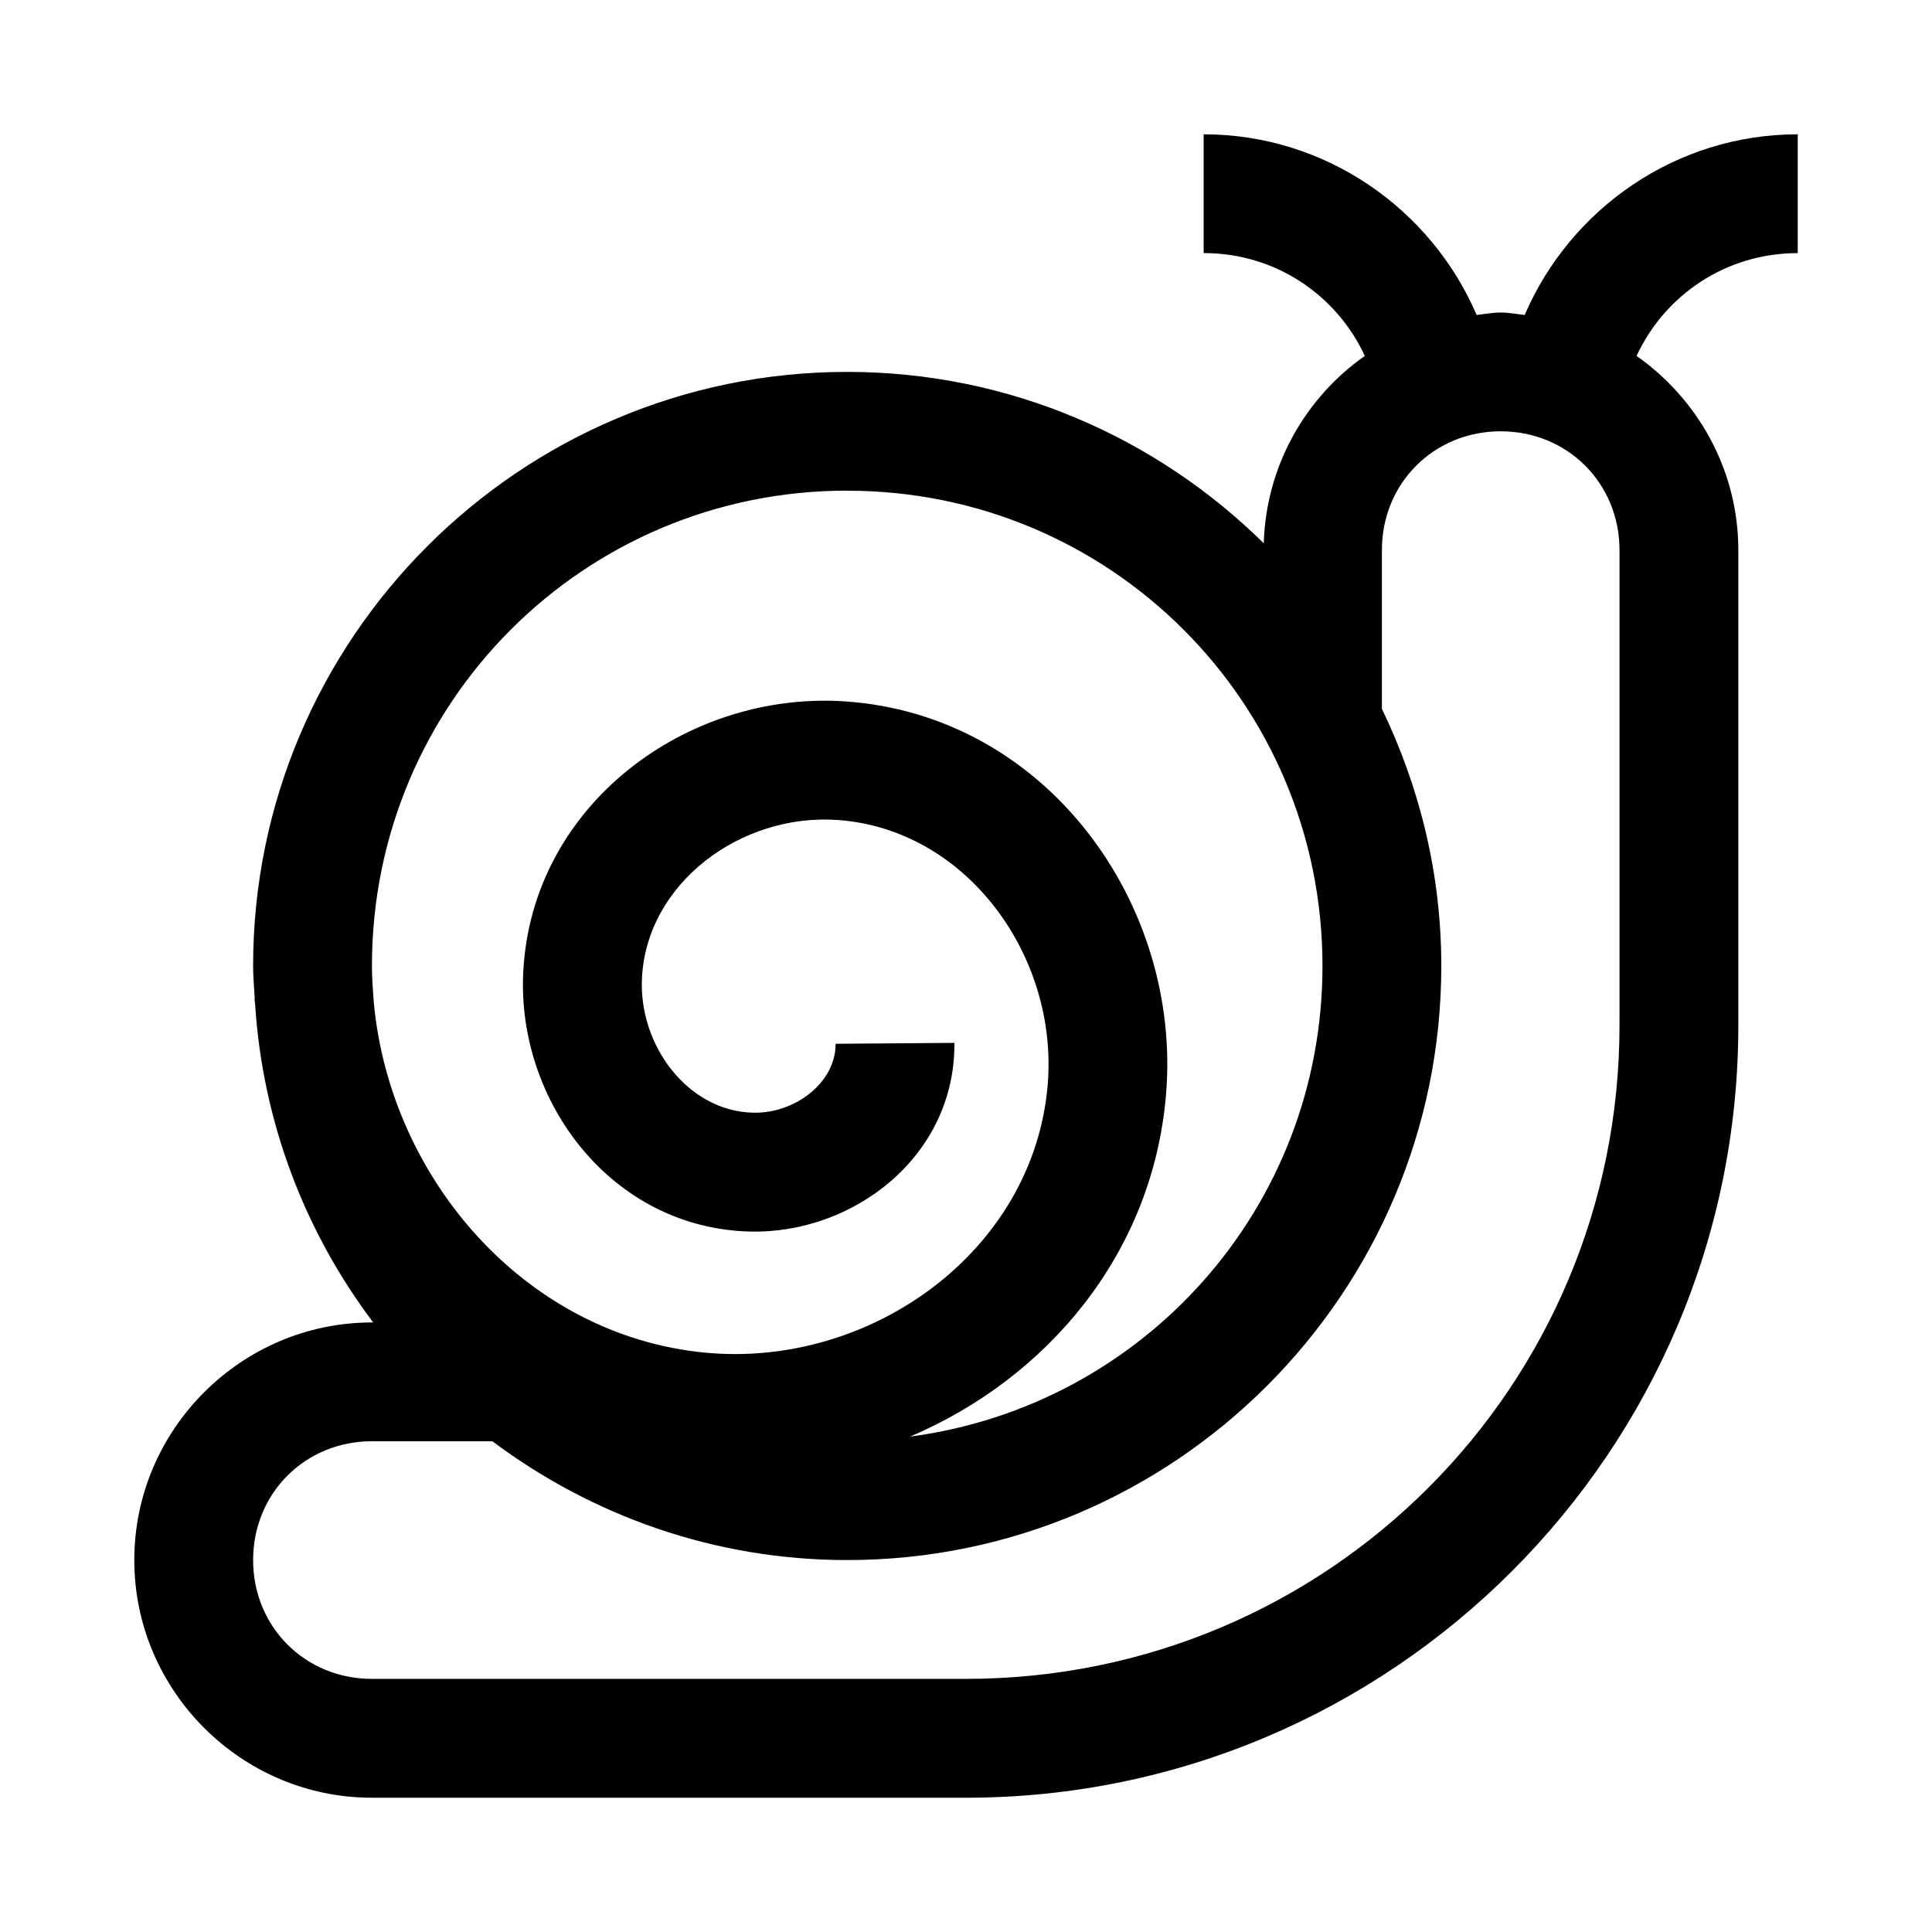 <?xml version="1.0" encoding="UTF-8"?>
<!-- Uploaded to: SVG Repo, www.svgrepo.com, Generator: SVG Repo Mixer Tools -->
<svg fill="#000000" width="800px" height="800px" version="1.1" viewBox="144 144 512 512" xmlns="http://www.w3.org/2000/svg">
 <path d="m462.98 179.58v31.488c19.074 0 35.227 11.137 42.711 27.246-15.77 11.09-26.18 29.184-26.785 49.66-28.445-28.035-67.426-45.418-110.39-45.418-86.766 0-157.44 70.676-157.44 157.44 0 2.91 0.273 5.742 0.43 8.609h-0.062c0.031 0.477 0.125 0.941 0.156 1.418 2.008 31.574 13.324 60.598 31.305 84.441h-0.34c-34.617 0-62.977 28.359-62.977 62.977 0 34.617 28.359 62.977 62.977 62.977h157.44c112.85 0 204.67-91.82 204.67-204.67v-125.95c0-21.238-10.723-40.051-26.969-51.477 7.484-16.109 23.637-27.242 42.711-27.242v-31.488c-32.355 0-60.293 19.805-72.355 47.879-2.125-0.238-4.188-0.648-6.367-0.648s-4.242 0.418-6.367 0.648c-12.062-28.07-40-47.879-72.355-47.879zm78.719 78.719c17.715 0 31.488 13.77 31.488 31.488v125.95c0 95.836-77.352 173.18-173.18 173.18l-157.44 0.004c-17.715 0-31.488-13.77-31.488-31.488 0-17.715 13.77-31.488 31.488-31.488h31.918c26.281 19.68 58.773 31.488 94.035 31.488 86.766 0 157.44-70.676 157.44-157.44 0-24.426-5.758-47.484-15.742-68.141v-42.066c0-17.719 13.77-31.488 31.488-31.488zm-173.18 15.742c69.746 0 125.95 56.203 125.95 125.95 0 64.082-47.484 116.59-109.29 124.72 36.266-15.434 64.328-48.395 67.836-90.715 4.191-50.562-31.781-100.51-85.055-104.12-41.82-2.84-83.125 27.34-85.301 71.863-1.668 34.07 23.316 67.73 60.117 68.633 27.309 0.668 54.395-19.875 54.152-50l-31.488 0.238c0.078 10.289-10.801 18.535-21.863 18.266-17.348-0.418-30.324-17.891-29.457-35.609 1.238-25.359 26.312-43.695 51.691-41.973 34.34 2.328 58.664 36.055 55.844 70.109-3.672 44.297-47.039 75.227-90.773 71.062-47.531-4.527-83.477-46.016-87.824-92.805-0.242-3.207-0.492-6.414-0.492-9.688 0-69.746 56.203-125.95 125.95-125.95z"/>
</svg>